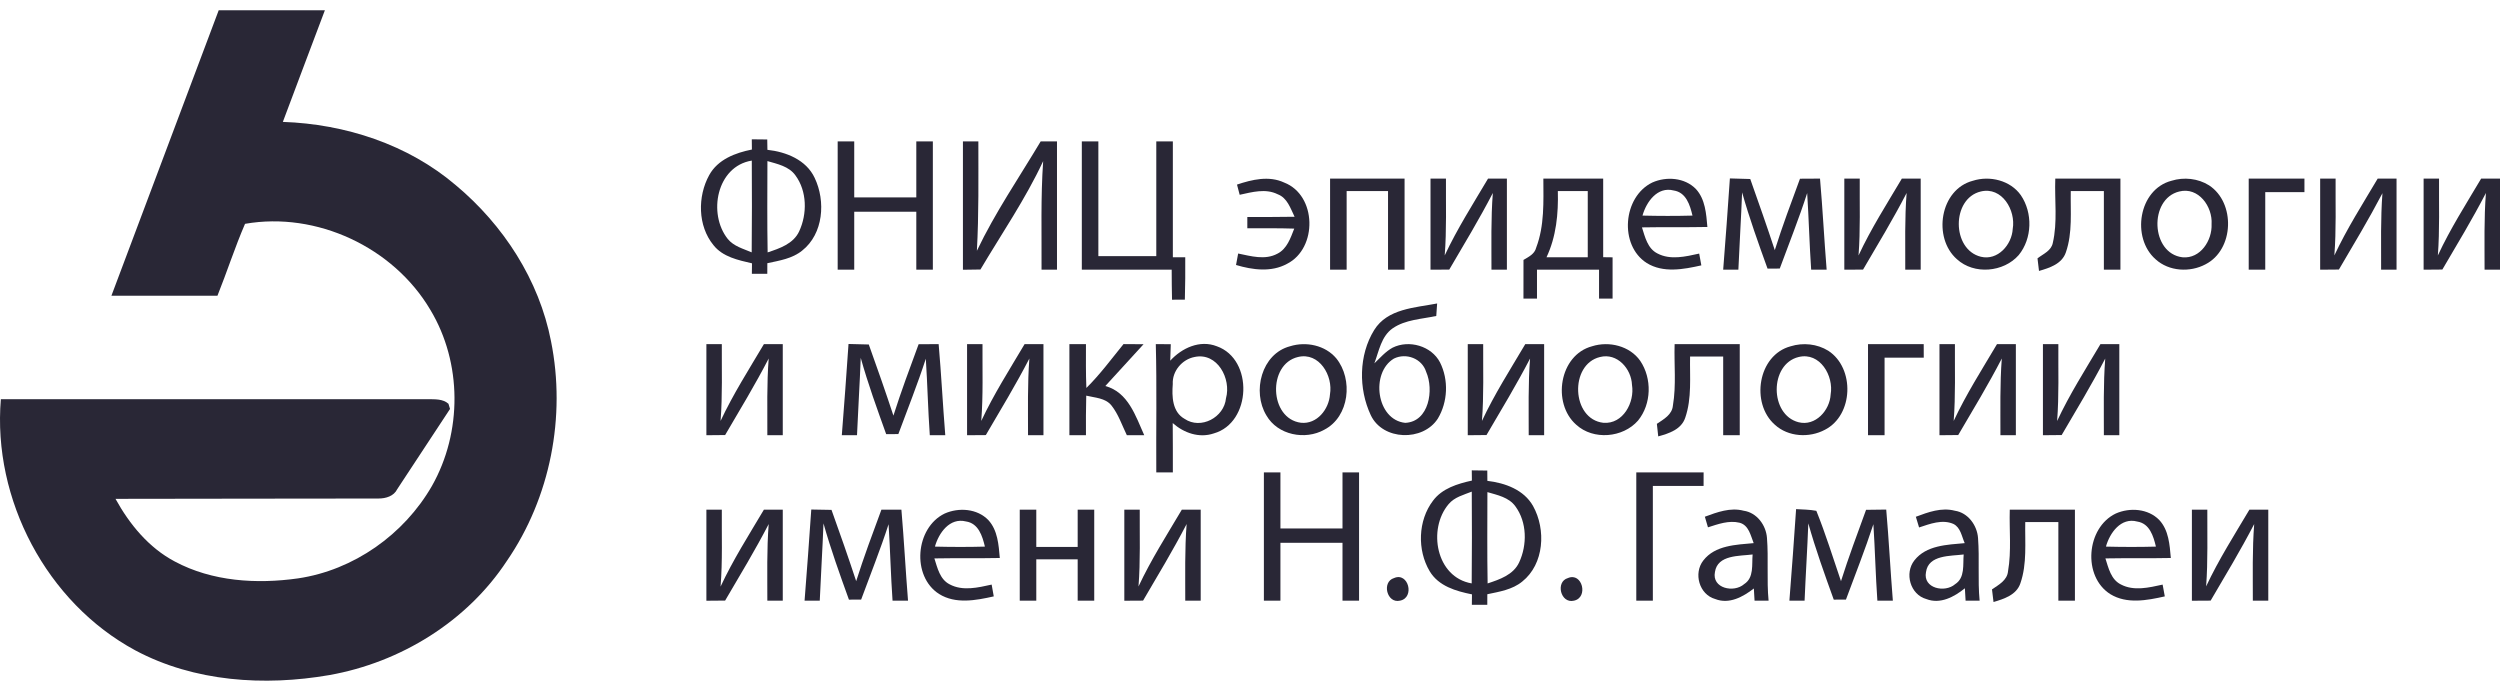 <svg width="157" height="43" viewBox="0 0 157 43" fill="none" xmlns="http://www.w3.org/2000/svg">
<path d="M13.735 0.644C15.957 0.644 18.181 0.644 20.403 0.644C19.517 2.977 18.644 5.318 17.763 7.655C21.679 7.79 25.611 9.066 28.617 11.625C31.611 14.123 33.859 17.584 34.605 21.435C35.553 26.157 34.566 31.242 31.834 35.221C29.329 39.035 25.151 41.6 20.684 42.395C16.604 43.102 12.202 42.821 8.499 40.844C2.928 37.843 -0.474 31.359 0.054 25.07C9.001 25.068 17.95 25.076 26.9 25.068C27.331 25.078 27.814 25.047 28.163 25.356C28.189 25.437 28.235 25.601 28.262 25.681C27.162 27.362 26.055 29.038 24.948 30.717C24.733 31.162 24.228 31.307 23.766 31.307C18.262 31.307 12.758 31.325 7.254 31.328C8.133 32.926 9.341 34.397 10.976 35.262C13.327 36.52 16.118 36.691 18.717 36.322C22.215 35.805 25.372 33.57 27.126 30.517C29.033 27.149 29.028 22.786 27.027 19.46C24.707 15.526 19.878 13.27 15.388 14.057C14.749 15.536 14.255 17.077 13.655 18.574C11.435 18.574 9.216 18.576 6.997 18.571C9.245 12.597 11.493 6.62 13.735 0.644Z" fill="#292736"/>
<path d="M47.212 8.749C47.534 8.752 47.859 8.757 48.183 8.759C48.186 8.923 48.191 9.245 48.194 9.409C49.368 9.536 50.629 10.035 51.161 11.171C51.861 12.634 51.715 14.684 50.374 15.739C49.756 16.243 48.945 16.366 48.189 16.529C48.189 16.695 48.186 17.028 48.186 17.195C47.861 17.195 47.539 17.195 47.217 17.195C47.219 17.028 47.222 16.701 47.225 16.537C46.357 16.334 45.39 16.137 44.805 15.394C43.813 14.185 43.8 12.332 44.54 10.994C45.078 10.014 46.182 9.596 47.219 9.391C47.217 9.23 47.214 8.91 47.212 8.749ZM45.702 15.004C46.076 15.469 46.681 15.622 47.206 15.848C47.227 13.928 47.222 12.005 47.212 10.085C45 10.446 44.444 13.427 45.702 15.004ZM48.194 10.116C48.191 12.026 48.173 13.938 48.207 15.851C48.963 15.599 49.823 15.313 50.187 14.531C50.699 13.432 50.688 12.005 49.95 11.01C49.542 10.441 48.82 10.3 48.194 10.116Z" fill="#292736"/>
<path d="M52.606 8.88C52.952 8.88 53.297 8.88 53.646 8.88C53.646 10.052 53.646 11.224 53.646 12.398C54.945 12.396 56.244 12.396 57.544 12.398C57.544 11.224 57.544 10.052 57.544 8.88C57.889 8.88 58.235 8.88 58.583 8.88C58.583 11.564 58.583 14.251 58.583 16.936C58.235 16.936 57.889 16.936 57.544 16.936C57.544 15.722 57.544 14.511 57.544 13.297C56.244 13.297 54.945 13.297 53.646 13.297C53.646 14.511 53.646 15.722 53.646 16.936C53.297 16.936 52.952 16.936 52.606 16.936C52.606 14.251 52.606 11.564 52.606 8.88Z" fill="#292736"/>
<path d="M60.472 8.88C60.794 8.88 61.117 8.88 61.441 8.88C61.439 11.172 61.475 13.464 61.348 15.751C62.491 13.352 63.996 11.156 65.355 8.88C65.695 8.88 66.036 8.88 66.379 8.88C66.379 11.564 66.379 14.251 66.379 16.936C66.054 16.936 65.732 16.936 65.409 16.936C65.422 14.664 65.352 12.388 65.511 10.119C64.399 12.5 62.907 14.672 61.571 16.925C61.202 16.93 60.836 16.936 60.472 16.941C60.472 14.254 60.472 11.567 60.472 8.88Z" fill="#292736"/>
<path d="M67.938 8.88C68.284 8.88 68.629 8.88 68.977 8.88C68.977 11.281 68.977 13.685 68.977 16.086C70.191 16.086 71.402 16.086 72.615 16.086C72.615 13.685 72.615 11.281 72.615 8.88C72.961 8.88 73.307 8.88 73.655 8.88C73.655 11.304 73.655 13.732 73.655 16.156C73.85 16.156 74.24 16.156 74.434 16.156C74.437 17.042 74.437 17.931 74.409 18.817C74.208 18.817 73.803 18.822 73.603 18.822C73.587 18.193 73.585 17.564 73.582 16.936C71.701 16.936 69.819 16.936 67.938 16.936C67.938 14.251 67.938 11.564 67.938 8.88Z" fill="#292736"/>
<path d="M77.683 11.592C78.629 11.275 79.692 11.02 80.645 11.464C82.703 12.257 82.753 15.596 80.827 16.568C79.837 17.111 78.66 16.95 77.623 16.641C77.657 16.461 77.722 16.1 77.756 15.921C78.561 16.085 79.445 16.35 80.222 15.931C80.827 15.627 81.048 14.941 81.279 14.357C80.297 14.325 79.315 14.336 78.332 14.336C78.332 14.159 78.332 13.803 78.332 13.626C79.32 13.626 80.31 13.632 81.3 13.613C81.043 13.088 80.843 12.426 80.24 12.2C79.478 11.82 78.629 12.065 77.852 12.233C77.81 12.075 77.724 11.753 77.683 11.592Z" fill="#292736"/>
<path d="M83.529 11.218C85.089 11.218 86.648 11.218 88.207 11.218C88.207 13.123 88.207 15.03 88.207 16.935C87.859 16.935 87.513 16.935 87.168 16.935C87.168 15.29 87.168 13.642 87.168 11.997C86.3 11.997 85.434 11.997 84.569 11.997C84.569 13.642 84.569 15.29 84.569 16.935C84.221 16.935 83.875 16.935 83.529 16.935C83.529 15.03 83.529 13.123 83.529 11.218Z" fill="#292736"/>
<path d="M89.836 11.218C90.159 11.218 90.481 11.218 90.806 11.218C90.795 12.826 90.853 14.435 90.728 16.041C91.513 14.365 92.508 12.806 93.448 11.218C93.844 11.218 94.239 11.218 94.633 11.218C94.633 13.123 94.633 15.03 94.633 16.935C94.309 16.935 93.986 16.935 93.664 16.935C93.667 15.329 93.625 13.72 93.75 12.12C92.903 13.757 91.947 15.337 91.014 16.93C90.621 16.932 90.226 16.935 89.836 16.937C89.836 15.03 89.836 13.125 89.836 11.218Z" fill="#292736"/>
<path d="M96.471 15.555C96.998 14.175 96.928 12.668 96.923 11.218C98.173 11.218 99.428 11.218 100.68 11.218C100.68 12.863 100.68 14.508 100.68 16.152C100.828 16.152 101.122 16.158 101.27 16.16C101.268 17.023 101.268 17.888 101.27 18.754C101.057 18.754 100.634 18.754 100.42 18.754C100.42 18.148 100.42 17.54 100.42 16.935C99.121 16.935 97.822 16.935 96.523 16.935C96.523 17.54 96.523 18.148 96.523 18.754C96.309 18.754 95.886 18.754 95.673 18.754C95.673 17.943 95.673 17.132 95.675 16.324C95.995 16.132 96.374 15.955 96.471 15.555ZM97.832 11.997C97.871 13.414 97.734 14.858 97.12 16.158C97.983 16.155 98.846 16.155 99.711 16.155C99.711 14.77 99.711 13.382 99.711 11.997C99.085 11.997 98.459 11.997 97.832 11.997Z" fill="#292736"/>
<path d="M103.768 11.46C104.651 11.068 105.805 11.151 106.504 11.871C107.094 12.512 107.151 13.43 107.224 14.254C105.854 14.282 104.485 14.254 103.115 14.28C103.308 14.88 103.464 15.605 104.087 15.917C104.906 16.348 105.857 16.112 106.709 15.925C106.743 16.109 106.811 16.481 106.844 16.665C105.724 16.917 104.451 17.159 103.414 16.517C101.665 15.4 101.917 12.349 103.768 11.46ZM103.149 13.539C104.196 13.565 105.241 13.568 106.288 13.539C106.13 12.876 105.891 12.081 105.106 11.962C104.085 11.697 103.388 12.681 103.149 13.539Z" fill="#292736"/>
<path d="M108.637 11.205C109.061 11.216 109.487 11.229 109.916 11.242C110.441 12.728 110.966 14.212 111.457 15.709C111.932 14.196 112.491 12.712 113.039 11.223C113.455 11.221 113.876 11.218 114.297 11.216C114.463 13.12 114.559 15.03 114.713 16.935C114.388 16.935 114.063 16.935 113.741 16.935C113.632 15.332 113.593 13.726 113.491 12.125C112.977 13.726 112.348 15.287 111.769 16.865C111.511 16.865 111.257 16.867 111.002 16.87C110.43 15.285 109.859 13.702 109.404 12.081C109.344 13.7 109.238 15.316 109.17 16.935C108.85 16.935 108.531 16.935 108.216 16.935C108.364 15.025 108.51 13.118 108.637 11.205Z" fill="#292736"/>
<path d="M115.823 11.218C116.145 11.218 116.467 11.218 116.792 11.218C116.779 12.826 116.839 14.437 116.716 16.043C117.496 14.365 118.494 12.806 119.435 11.218C119.827 11.218 120.222 11.218 120.62 11.218C120.62 13.123 120.62 15.03 120.62 16.935C120.295 16.935 119.972 16.935 119.65 16.935C119.655 15.329 119.611 13.72 119.736 12.12C118.889 13.759 117.933 15.337 117 16.93C116.605 16.932 116.212 16.935 115.823 16.937C115.823 15.03 115.823 13.125 115.823 11.218Z" fill="#292736"/>
<path d="M123.899 11.351C124.957 11.013 126.251 11.327 126.908 12.258C127.662 13.364 127.628 14.973 126.776 16.018C125.827 17.104 123.972 17.265 122.896 16.28C121.36 14.931 121.825 11.891 123.899 11.351ZM124.39 12.026C122.545 12.471 122.558 15.672 124.398 16.124C125.456 16.381 126.344 15.371 126.399 14.378C126.604 13.209 125.728 11.701 124.39 12.026Z" fill="#292736"/>
<path d="M129.072 11.218C130.437 11.218 131.798 11.218 133.163 11.218C133.163 13.123 133.163 15.03 133.163 16.935C132.814 16.935 132.469 16.935 132.123 16.935C132.123 15.29 132.123 13.642 132.123 11.997C131.429 11.997 130.736 11.997 130.044 11.997C130.018 13.278 130.166 14.611 129.738 15.843C129.493 16.576 128.714 16.823 128.049 17.015C128.025 16.818 127.978 16.423 127.955 16.225C128.306 15.95 128.813 15.755 128.914 15.266C129.223 13.941 129.021 12.564 129.072 11.218Z" fill="#292736"/>
<path d="M136.372 11.351C137.149 11.109 138.035 11.203 138.729 11.639C140.397 12.731 140.309 15.675 138.508 16.598C137.528 17.122 136.208 17.047 135.372 16.283C133.833 14.934 134.298 11.892 136.372 11.351ZM136.853 12.027C134.94 12.494 135.06 15.922 137.063 16.158C138.186 16.262 138.934 15.093 138.887 14.077C138.96 12.975 138.064 11.717 136.853 12.027Z" fill="#292736"/>
<path d="M141.219 11.218C142.385 11.218 143.549 11.218 144.719 11.218C144.719 11.431 144.719 11.854 144.719 12.068C143.895 12.065 143.077 12.065 142.258 12.068C142.258 13.689 142.258 15.311 142.258 16.935C141.91 16.935 141.564 16.935 141.219 16.935C141.219 15.03 141.219 13.123 141.219 11.218Z" fill="#292736"/>
<path d="M145.706 11.218C146.026 11.218 146.351 11.218 146.676 11.218C146.663 12.826 146.722 14.435 146.598 16.041C147.382 14.365 148.378 12.806 149.318 11.218C149.711 11.218 150.106 11.218 150.503 11.218C150.503 13.123 150.503 15.03 150.503 16.935C150.178 16.935 149.856 16.935 149.534 16.935C149.537 15.334 149.498 13.731 149.617 12.133C148.765 13.764 147.814 15.342 146.883 16.927C146.488 16.932 146.096 16.935 145.706 16.937C145.706 15.03 145.706 13.125 145.706 11.218Z" fill="#292736"/>
<path d="M152.203 11.218C152.523 11.218 152.847 11.218 153.172 11.218C153.159 12.826 153.219 14.437 153.097 16.043C153.876 14.367 154.874 12.806 155.815 11.218C156.207 11.218 156.602 11.218 157 11.218C157 13.123 157 15.03 157 16.935C156.675 16.935 156.353 16.935 156.031 16.935C156.033 15.329 155.992 13.72 156.116 12.12C155.269 13.757 154.313 15.337 153.38 16.927C152.985 16.932 152.593 16.935 152.203 16.937C152.203 15.03 152.203 13.125 152.203 11.218Z" fill="#292736"/>
<path d="M86.297 20.729C87.131 19.377 88.859 19.328 90.252 19.058C90.239 19.253 90.211 19.645 90.198 19.842C89.273 20.043 88.262 20.066 87.459 20.619C86.739 21.123 86.599 22.051 86.31 22.818C86.674 22.472 87.009 22.077 87.456 21.833C88.483 21.321 89.901 21.724 90.434 22.761C90.983 23.855 90.925 25.24 90.296 26.287C89.364 27.739 86.835 27.672 86.084 26.071C85.307 24.416 85.325 22.303 86.297 20.729ZM87.537 22.519C86.056 23.4 86.43 26.367 88.246 26.555C89.751 26.49 90.06 24.473 89.561 23.348C89.301 22.514 88.306 22.14 87.537 22.519Z" fill="#292736"/>
<path d="M44.361 21.612C44.683 21.612 45.005 21.612 45.33 21.612C45.32 23.221 45.377 24.832 45.252 26.435C46.037 24.759 47.032 23.2 47.973 21.612C48.368 21.612 48.763 21.612 49.158 21.612C49.158 23.517 49.158 25.424 49.158 27.329C48.833 27.329 48.511 27.329 48.189 27.329C48.194 25.723 48.15 24.115 48.274 22.514C47.427 24.151 46.471 25.731 45.538 27.321C45.146 27.327 44.753 27.329 44.361 27.332C44.361 25.424 44.361 23.52 44.361 21.612Z" fill="#292736"/>
<path d="M53.287 21.602C53.711 21.61 54.134 21.621 54.56 21.634C55.093 23.117 55.613 24.604 56.107 26.101C56.585 24.591 57.141 23.105 57.689 21.618C58.108 21.616 58.526 21.613 58.947 21.61C59.113 23.515 59.209 25.425 59.363 27.33C59.038 27.33 58.713 27.33 58.391 27.33C58.279 25.729 58.245 24.126 58.141 22.528C57.624 24.123 56.998 25.685 56.416 27.26C56.161 27.26 55.907 27.262 55.652 27.265C55.083 25.68 54.506 24.095 54.054 22.473C53.994 24.092 53.888 25.711 53.82 27.33C53.5 27.33 53.183 27.33 52.866 27.33C53.014 25.422 53.16 23.512 53.287 21.602Z" fill="#292736"/>
<path d="M60.732 21.612C61.054 21.612 61.376 21.612 61.701 21.612C61.691 23.221 61.748 24.832 61.623 26.435C62.408 24.759 63.403 23.2 64.344 21.612C64.739 21.612 65.134 21.612 65.529 21.612C65.529 23.517 65.529 25.424 65.529 27.329C65.204 27.329 64.882 27.329 64.56 27.329C64.562 25.723 64.523 24.115 64.645 22.514C63.798 24.154 62.842 25.731 61.909 27.324C61.517 27.327 61.124 27.329 60.732 27.332C60.732 25.424 60.732 23.52 60.732 21.612Z" fill="#292736"/>
<path d="M67.158 21.612C67.504 21.612 67.85 21.612 68.198 21.612C68.198 22.529 68.185 23.447 68.224 24.364C69.081 23.517 69.799 22.542 70.557 21.609C70.976 21.612 71.397 21.615 71.815 21.617C71.012 22.488 70.22 23.371 69.414 24.242C70.854 24.634 71.314 26.123 71.857 27.329C71.493 27.329 71.126 27.329 70.765 27.329C70.459 26.7 70.238 26.017 69.799 25.463C69.417 24.988 68.759 24.98 68.216 24.847C68.193 25.674 68.195 26.503 68.198 27.329C67.85 27.329 67.504 27.329 67.158 27.329C67.158 25.424 67.158 23.517 67.158 21.612Z" fill="#292736"/>
<path d="M72.584 21.612C72.818 21.612 73.288 21.615 73.525 21.615C73.514 21.96 73.501 22.306 73.491 22.651C74.219 21.854 75.352 21.326 76.42 21.747C78.738 22.568 78.592 26.549 76.23 27.217C75.31 27.532 74.344 27.189 73.647 26.568C73.657 27.602 73.655 28.634 73.655 29.668C73.307 29.668 72.961 29.668 72.615 29.668C72.597 26.983 72.654 24.297 72.584 21.612ZM75.022 22.418C74.234 22.566 73.606 23.312 73.65 24.12C73.59 24.899 73.616 25.869 74.39 26.303C75.414 26.999 76.882 26.209 76.992 25.011C77.335 23.79 76.451 22.114 75.022 22.418Z" fill="#292736"/>
<path d="M81.019 21.744C82.02 21.43 83.228 21.682 83.917 22.503C84.987 23.823 84.748 26.167 83.168 26.985C81.963 27.661 80.237 27.323 79.53 26.089C78.623 24.597 79.216 22.215 81.019 21.744ZM81.51 22.42C79.595 22.875 79.704 26.294 81.698 26.549C82.706 26.658 83.459 25.699 83.522 24.769C83.727 23.602 82.851 22.092 81.51 22.42Z" fill="#292736"/>
<path d="M92.175 21.612C92.497 21.612 92.82 21.612 93.144 21.612C93.134 23.221 93.191 24.832 93.066 26.435C93.851 24.759 94.846 23.2 95.787 21.612C96.182 21.612 96.577 21.612 96.972 21.612C96.972 23.517 96.972 25.424 96.972 27.329C96.647 27.329 96.325 27.329 96.003 27.329C96.005 25.723 95.964 24.117 96.088 22.517C95.239 24.154 94.285 25.731 93.352 27.321C92.96 27.327 92.565 27.329 92.175 27.332C92.175 25.424 92.175 23.52 92.175 21.612Z" fill="#292736"/>
<path d="M99.984 21.745C101.047 21.407 102.349 21.722 103.006 22.66C103.754 23.767 103.718 25.37 102.868 26.412C101.92 27.498 100.062 27.659 98.986 26.672C97.455 25.326 97.918 22.293 99.984 21.745ZM100.478 22.421C98.555 22.883 98.679 26.326 100.693 26.552C101.935 26.651 102.666 25.261 102.489 24.172C102.45 23.156 101.559 22.143 100.478 22.421Z" fill="#292736"/>
<path d="M105.166 21.612C106.53 21.612 107.892 21.612 109.256 21.612C109.256 23.517 109.256 25.424 109.256 27.329C108.908 27.329 108.562 27.329 108.216 27.329C108.216 25.684 108.216 24.037 108.216 22.392C107.523 22.392 106.829 22.392 106.137 22.392C106.111 23.67 106.257 25.003 105.833 26.233C105.589 26.968 104.81 27.223 104.137 27.405C104.116 27.207 104.072 26.815 104.051 26.617C104.477 26.329 105.01 26.046 105.059 25.466C105.275 24.195 105.127 22.896 105.166 21.612Z" fill="#292736"/>
<path d="M112.452 21.747C113.232 21.503 114.12 21.594 114.817 22.028C116.49 23.117 116.404 26.066 114.606 26.989C113.624 27.514 112.301 27.441 111.465 26.677C109.929 25.333 110.389 22.298 112.452 21.747ZM112.954 22.42C111.116 22.865 111.122 26.048 112.948 26.516C114.011 26.786 114.913 25.767 114.965 24.772C115.17 23.603 114.294 22.093 112.954 22.42Z" fill="#292736"/>
<path d="M117.311 21.612C118.478 21.612 119.642 21.612 120.809 21.612C120.812 21.825 120.812 22.249 120.812 22.462C119.99 22.459 119.169 22.459 118.351 22.462C118.351 24.084 118.351 25.705 118.351 27.329C118.003 27.329 117.657 27.329 117.311 27.329C117.311 25.424 117.311 23.517 117.311 21.612Z" fill="#292736"/>
<path d="M121.799 21.612C122.119 21.612 122.444 21.612 122.769 21.612C122.758 23.221 122.815 24.829 122.691 26.435C123.475 24.759 124.471 23.2 125.411 21.612C125.804 21.612 126.199 21.612 126.596 21.612C126.596 23.517 126.596 25.424 126.596 27.329C126.271 27.329 125.949 27.329 125.627 27.329C125.63 25.723 125.591 24.115 125.713 22.514C124.866 24.151 123.909 25.731 122.976 27.321C122.581 27.327 122.189 27.329 121.799 27.332C121.799 25.424 121.799 23.52 121.799 21.612Z" fill="#292736"/>
<path d="M128.296 21.612C128.615 21.612 128.94 21.612 129.265 21.612C129.252 23.221 129.312 24.832 129.187 26.438C129.969 24.762 130.967 23.2 131.908 21.612C132.3 21.612 132.695 21.612 133.093 21.612C133.093 23.517 133.093 25.424 133.093 27.329C132.768 27.329 132.446 27.329 132.123 27.329C132.126 25.726 132.084 24.12 132.209 22.517C131.359 24.154 130.406 25.731 129.473 27.321C129.078 27.327 128.685 27.329 128.296 27.332C128.296 25.424 128.296 23.52 128.296 21.612Z" fill="#292736"/>
<path d="M92.427 29.538C92.749 29.541 93.074 29.546 93.402 29.551C93.402 29.712 93.404 30.037 93.407 30.198C94.514 30.328 95.699 30.752 96.276 31.778C97.099 33.254 96.98 35.421 95.595 36.523C94.974 37.032 94.163 37.157 93.404 37.318C93.404 37.485 93.402 37.817 93.402 37.983C93.077 37.983 92.754 37.983 92.432 37.983C92.435 37.817 92.44 37.49 92.44 37.326C91.442 37.126 90.343 36.812 89.784 35.873C88.994 34.546 89.046 32.69 89.99 31.448C90.564 30.671 91.533 30.38 92.435 30.18C92.432 30.019 92.43 29.699 92.427 29.538ZM90.972 31.661C89.647 33.225 90.177 36.258 92.422 36.638C92.443 34.717 92.438 32.794 92.427 30.874C91.915 31.079 91.338 31.219 90.972 31.661ZM93.409 30.905C93.407 32.815 93.389 34.727 93.422 36.64C94.178 36.388 95.039 36.102 95.403 35.317C95.914 34.218 95.901 32.791 95.163 31.794C94.753 31.227 94.033 31.089 93.409 30.905Z" fill="#292736"/>
<path d="M79.372 29.668C79.717 29.668 80.063 29.668 80.411 29.668C80.411 30.84 80.411 32.012 80.411 33.187C81.711 33.184 83.01 33.184 84.309 33.187C84.309 32.012 84.309 30.84 84.309 29.668C84.655 29.668 85 29.668 85.349 29.668C85.349 32.352 85.349 35.039 85.349 37.724C85 37.724 84.655 37.724 84.309 37.724C84.309 36.51 84.309 35.299 84.309 34.086C83.01 34.086 81.711 34.086 80.411 34.086C80.411 35.299 80.411 36.51 80.411 37.724C80.063 37.724 79.717 37.724 79.372 37.724C79.372 35.039 79.372 32.352 79.372 29.668Z" fill="#292736"/>
<path d="M102.759 29.668C104.168 29.668 105.576 29.668 106.987 29.668C106.987 29.881 106.985 30.305 106.985 30.515C105.922 30.515 104.859 30.515 103.799 30.518C103.799 32.919 103.799 35.32 103.799 37.724C103.451 37.724 103.105 37.724 102.759 37.724C102.759 35.039 102.759 32.352 102.759 29.668Z" fill="#292736"/>
<path d="M44.361 32.007C44.683 32.007 45.005 32.007 45.33 32.007C45.317 33.618 45.38 35.229 45.252 36.838C46.034 35.159 47.03 33.597 47.973 32.007C48.368 32.007 48.763 32.007 49.158 32.007C49.158 33.912 49.158 35.819 49.158 37.724C48.833 37.724 48.511 37.724 48.189 37.724C48.191 36.118 48.15 34.512 48.274 32.911C47.425 34.548 46.471 36.126 45.538 37.716C45.146 37.721 44.753 37.724 44.361 37.726C44.361 35.819 44.361 33.914 44.361 32.007Z" fill="#292736"/>
<path d="M50.948 31.998C51.369 32.006 51.793 32.011 52.219 32.021C52.754 33.508 53.274 34.997 53.768 36.496C54.246 34.984 54.802 33.495 55.353 32.006C55.771 32.006 56.19 32.006 56.608 32.006C56.772 33.908 56.87 35.818 57.024 37.723C56.699 37.723 56.374 37.723 56.052 37.723C55.94 36.122 55.904 34.519 55.803 32.921C55.285 34.519 54.659 36.078 54.08 37.653C53.887 37.653 53.505 37.655 53.313 37.658C52.741 36.073 52.17 34.49 51.715 32.869C51.655 34.487 51.549 36.104 51.481 37.723C51.161 37.723 50.844 37.723 50.527 37.723C50.675 35.815 50.821 33.908 50.948 31.998Z" fill="#292736"/>
<path d="M59.324 32.251C60.212 31.856 61.369 31.936 62.068 32.661C62.658 33.303 62.715 34.218 62.788 35.042C61.418 35.07 60.049 35.042 58.679 35.068C58.871 35.663 59.022 36.383 59.638 36.697C60.459 37.136 61.418 36.9 62.276 36.712C62.307 36.897 62.374 37.269 62.408 37.453C61.288 37.705 60.012 37.95 58.975 37.302C57.229 36.188 57.481 33.142 59.324 32.251ZM58.713 34.327C59.76 34.353 60.805 34.356 61.852 34.327C61.694 33.662 61.449 32.864 60.662 32.747C59.641 32.49 58.952 33.472 58.713 34.327Z" fill="#292736"/>
<path d="M64.04 32.007C64.386 32.007 64.731 32.007 65.079 32.007C65.079 32.786 65.079 33.566 65.079 34.346C65.945 34.346 66.81 34.346 67.678 34.346C67.678 33.566 67.678 32.786 67.678 32.007C68.024 32.007 68.369 32.007 68.718 32.007C68.718 33.912 68.718 35.819 68.718 37.724C68.369 37.724 68.024 37.724 67.678 37.724C67.678 36.858 67.678 35.99 67.678 35.125C66.81 35.125 65.945 35.125 65.079 35.125C65.079 35.99 65.079 36.858 65.079 37.724C64.731 37.724 64.386 37.724 64.04 37.724C64.04 35.819 64.04 33.912 64.04 32.007Z" fill="#292736"/>
<path d="M70.607 32.007C70.929 32.007 71.251 32.007 71.576 32.007C71.566 33.615 71.623 35.227 71.498 36.83C72.283 35.154 73.278 33.595 74.219 32.007C74.614 32.007 75.009 32.007 75.404 32.007C75.404 33.912 75.404 35.819 75.404 37.724C75.079 37.724 74.757 37.724 74.434 37.724C74.437 36.118 74.398 34.509 74.52 32.909C73.673 34.546 72.717 36.126 71.784 37.719C71.391 37.721 70.999 37.724 70.607 37.726C70.607 35.819 70.607 33.914 70.607 32.007Z" fill="#292736"/>
<path d="M107.065 32.45C107.837 32.165 108.671 31.853 109.503 32.074C110.329 32.191 110.908 32.981 110.966 33.781C111.069 35.091 110.942 36.411 111.067 37.723C110.846 37.723 110.407 37.723 110.186 37.723C110.17 37.466 110.155 37.211 110.142 36.956C109.464 37.481 108.593 37.965 107.717 37.619C106.709 37.339 106.337 36.003 106.969 35.197C107.709 34.238 109.032 34.21 110.131 34.108C109.939 33.63 109.825 32.981 109.245 32.827C108.567 32.664 107.894 32.916 107.26 33.116C107.211 32.95 107.114 32.617 107.065 32.45ZM107.699 35.92C107.489 36.954 108.894 37.25 109.534 36.681C110.163 36.276 110.007 35.457 110.064 34.821C109.243 34.927 107.86 34.831 107.699 35.92Z" fill="#292736"/>
<path d="M112.795 31.973C113.219 31.999 113.645 31.999 114.066 32.079C114.65 33.527 115.108 35.021 115.614 36.497C116.09 34.987 116.649 33.506 117.189 32.017C117.61 32.009 118.031 32.004 118.455 32.001C118.621 33.906 118.717 35.816 118.871 37.723C118.546 37.723 118.221 37.723 117.899 37.723C117.787 36.123 117.751 34.519 117.649 32.921C117.129 34.519 116.506 36.078 115.926 37.653C115.669 37.653 115.414 37.656 115.16 37.658C114.588 36.073 114.016 34.488 113.562 32.867C113.502 34.488 113.395 36.104 113.328 37.723C113.008 37.723 112.688 37.723 112.374 37.723C112.522 35.808 112.668 33.89 112.795 31.973Z" fill="#292736"/>
<path d="M120.315 32.453C121.09 32.162 121.929 31.853 122.766 32.074C123.592 32.196 124.167 32.994 124.221 33.794C124.32 35.101 124.195 36.416 124.32 37.723C124.099 37.723 123.66 37.723 123.439 37.723C123.429 37.529 123.405 37.139 123.395 36.944C122.724 37.484 121.849 37.962 120.973 37.62C119.962 37.341 119.588 35.998 120.224 35.192C120.968 34.239 122.285 34.21 123.384 34.109C123.195 33.688 123.13 33.132 122.675 32.903C121.971 32.596 121.202 32.9 120.518 33.124C120.469 32.955 120.367 32.622 120.315 32.453ZM120.952 35.928C120.749 36.957 122.145 37.245 122.781 36.687C123.416 36.281 123.262 35.46 123.319 34.821C122.496 34.927 121.103 34.834 120.952 35.928Z" fill="#292736"/>
<path d="M126.214 32.007C127.579 32.007 128.94 32.007 130.305 32.007C130.305 33.912 130.305 35.819 130.305 37.724C129.956 37.724 129.611 37.724 129.265 37.724C129.265 36.079 129.265 34.431 129.265 32.786C128.571 32.786 127.877 32.786 127.186 32.786C127.16 34.068 127.308 35.401 126.88 36.632C126.635 37.362 125.858 37.609 125.193 37.807C125.17 37.609 125.12 37.212 125.097 37.014C125.518 36.723 126.056 36.445 126.105 35.868C126.326 34.595 126.175 33.293 126.214 32.007Z" fill="#292736"/>
<path d="M132.867 32.251C133.75 31.859 134.901 31.937 135.6 32.654C136.198 33.293 136.255 34.213 136.328 35.042C134.958 35.071 133.589 35.042 132.22 35.068C132.412 35.666 132.565 36.391 133.189 36.703C134.007 37.136 134.958 36.9 135.813 36.713C135.847 36.897 135.915 37.269 135.949 37.453C134.831 37.706 133.566 37.947 132.529 37.313C130.767 36.203 131.016 33.142 132.867 32.251ZM132.253 34.327C133.301 34.353 134.345 34.356 135.392 34.327C135.234 33.67 135 32.875 134.218 32.753C133.194 32.477 132.492 33.467 132.253 34.327Z" fill="#292736"/>
<path d="M137.651 32.007C137.97 32.007 138.295 32.007 138.62 32.007C138.61 33.613 138.664 35.221 138.545 36.825C139.329 35.151 140.322 33.592 141.263 32.007C141.655 32.007 142.05 32.007 142.448 32.007C142.448 33.912 142.448 35.819 142.448 37.724C142.123 37.724 141.801 37.724 141.478 37.724C141.481 36.118 141.439 34.509 141.564 32.909C140.717 34.546 139.761 36.126 138.828 37.719C138.433 37.721 138.04 37.724 137.651 37.726C137.651 35.819 137.651 33.914 137.651 32.007Z" fill="#292736"/>
<path d="M87.547 36.302C88.451 35.907 88.865 37.534 87.924 37.721C87.09 37.921 86.757 36.536 87.547 36.302Z" fill="#292736"/>
<path d="M98.466 36.302C99.365 35.915 99.776 37.529 98.841 37.723C98.001 37.923 97.669 36.528 98.466 36.302Z" fill="#292736"/>
</svg>
